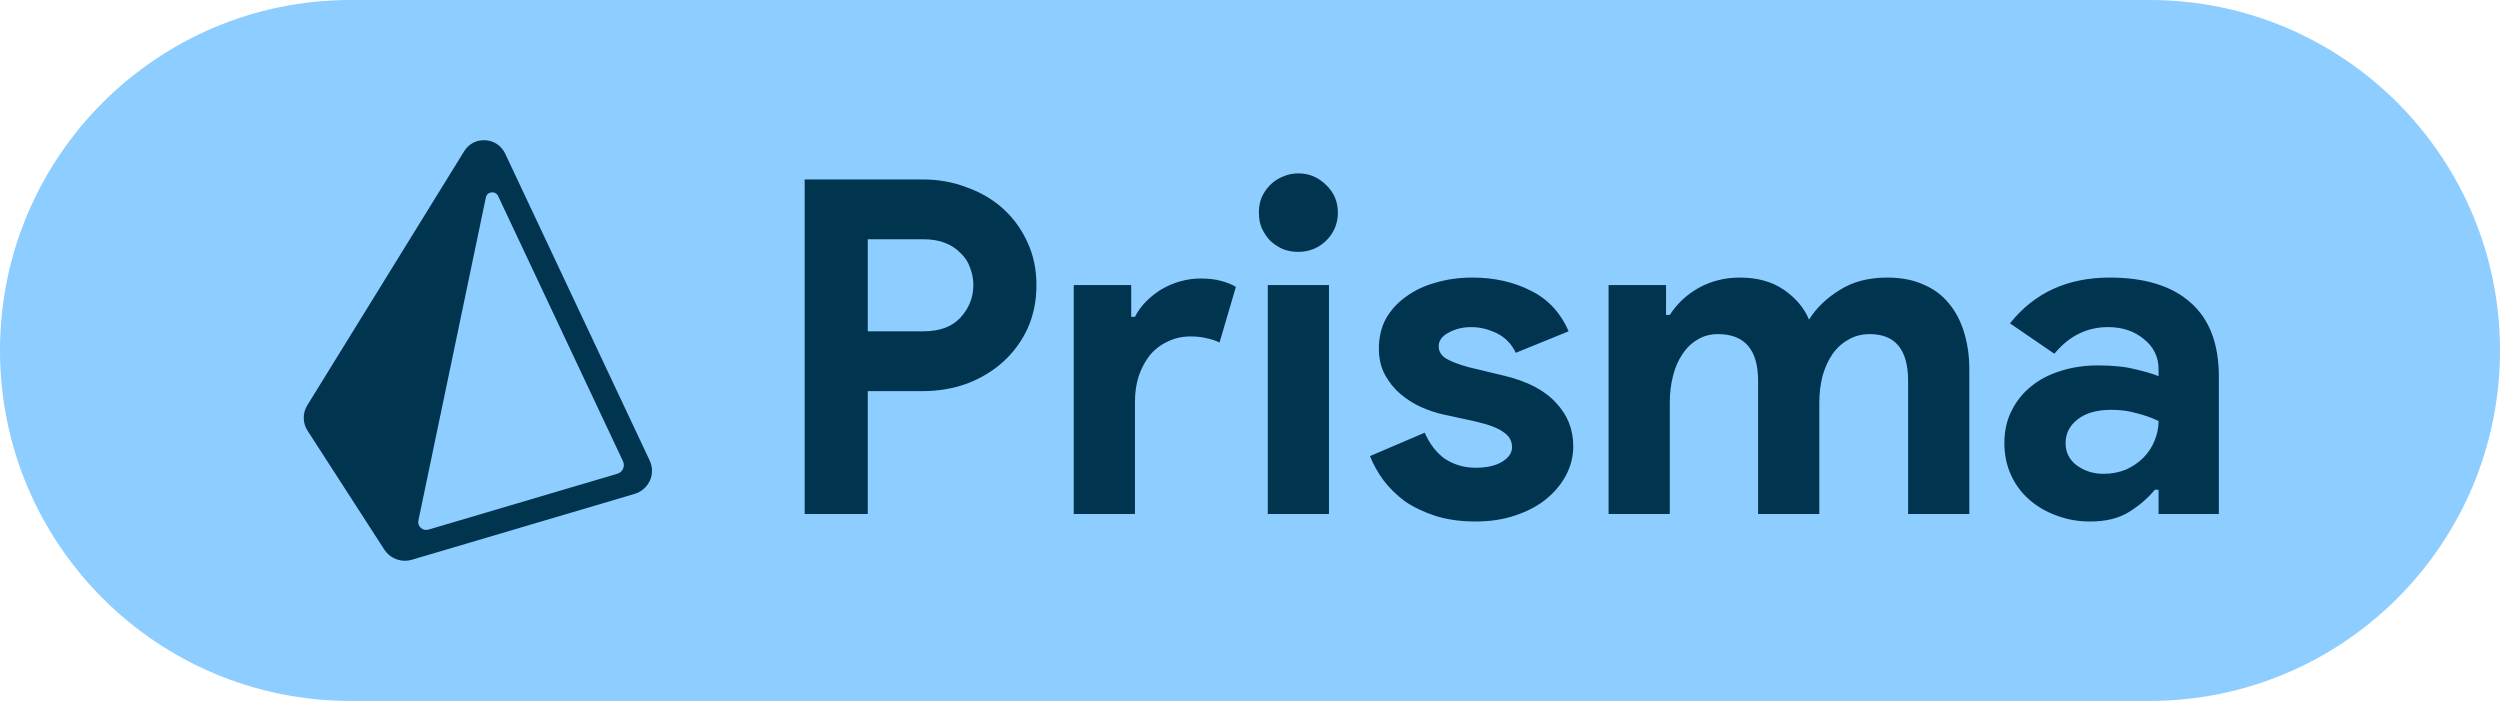 <svg width="107" height="30" viewBox="0 0 107 30" fill="none" xmlns="http://www.w3.org/2000/svg">
<path d="M0 15C0 6.716 6.716 0 15 0H92C100.284 0 107 6.716 107 15V15C107 23.284 100.284 30 92 30H15C6.716 30 0 23.284 0 15V15Z" fill="#8DCDFF"/>
<path d="M34.44 22V7.68H39.48C40.16 7.68 40.793 7.793 41.38 8.02C41.98 8.233 42.5 8.54 42.94 8.94C43.38 9.34 43.727 9.82 43.98 10.38C44.233 10.927 44.36 11.533 44.36 12.2C44.36 12.88 44.233 13.5 43.98 14.06C43.727 14.607 43.38 15.08 42.94 15.48C42.5 15.88 41.98 16.193 41.38 16.42C40.793 16.633 40.16 16.74 39.48 16.74H37.14V22H34.44ZM39.52 14.18C40.227 14.18 40.76 13.98 41.12 13.58C41.48 13.18 41.66 12.72 41.66 12.2C41.66 11.947 41.613 11.7 41.52 11.46C41.44 11.22 41.307 11.013 41.12 10.84C40.947 10.653 40.727 10.507 40.46 10.4C40.193 10.293 39.88 10.24 39.52 10.24H37.14V14.18H39.52ZM45.956 12.2H48.416V13.56H48.576C48.696 13.32 48.856 13.1 49.056 12.9C49.256 12.7 49.476 12.527 49.716 12.38C49.969 12.233 50.236 12.12 50.516 12.04C50.809 11.96 51.096 11.92 51.376 11.92C51.723 11.92 52.016 11.953 52.256 12.02C52.509 12.087 52.723 12.173 52.896 12.28L52.196 14.66C52.036 14.58 51.856 14.52 51.656 14.48C51.469 14.427 51.236 14.4 50.956 14.4C50.596 14.4 50.269 14.473 49.976 14.62C49.683 14.753 49.429 14.947 49.216 15.2C49.016 15.453 48.856 15.753 48.736 16.1C48.629 16.433 48.576 16.8 48.576 17.2V22H45.956V12.2ZM55.56 10.78C55.334 10.78 55.114 10.74 54.901 10.66C54.7 10.567 54.52 10.447 54.361 10.3C54.214 10.14 54.094 9.96 54.001 9.76C53.92 9.56 53.88 9.34 53.88 9.1C53.88 8.86 53.92 8.64 54.001 8.44C54.094 8.24 54.214 8.067 54.361 7.92C54.52 7.76 54.7 7.64 54.901 7.56C55.114 7.467 55.334 7.42 55.56 7.42C56.027 7.42 56.427 7.587 56.761 7.92C57.094 8.24 57.261 8.633 57.261 9.1C57.261 9.567 57.094 9.967 56.761 10.3C56.427 10.62 56.027 10.78 55.56 10.78ZM54.261 22V12.2H56.88V22H54.261ZM63.156 22.32C62.516 22.32 61.943 22.24 61.436 22.08C60.943 21.92 60.51 21.713 60.136 21.46C59.776 21.193 59.47 20.893 59.216 20.56C58.963 20.213 58.77 19.867 58.636 19.52L60.976 18.52C61.203 19.027 61.503 19.407 61.876 19.66C62.263 19.9 62.69 20.02 63.156 20.02C63.636 20.02 64.016 19.933 64.296 19.76C64.576 19.587 64.716 19.38 64.716 19.14C64.716 18.873 64.596 18.66 64.356 18.5C64.13 18.327 63.73 18.173 63.156 18.04L61.776 17.74C61.47 17.673 61.15 17.567 60.816 17.42C60.496 17.273 60.203 17.087 59.936 16.86C59.67 16.633 59.45 16.36 59.276 16.04C59.103 15.72 59.016 15.347 59.016 14.92C59.016 14.44 59.116 14.013 59.316 13.64C59.53 13.267 59.816 12.953 60.176 12.7C60.536 12.433 60.956 12.233 61.436 12.1C61.93 11.953 62.456 11.88 63.016 11.88C63.95 11.88 64.783 12.067 65.516 12.44C66.25 12.8 66.79 13.38 67.136 14.18L64.876 15.1C64.69 14.713 64.416 14.433 64.056 14.26C63.696 14.087 63.336 14 62.976 14C62.603 14 62.276 14.08 61.996 14.24C61.716 14.387 61.576 14.58 61.576 14.82C61.576 15.047 61.69 15.227 61.916 15.36C62.156 15.493 62.476 15.613 62.876 15.72L64.376 16.08C65.376 16.32 66.116 16.707 66.596 17.24C67.09 17.76 67.336 18.38 67.336 19.1C67.336 19.527 67.236 19.933 67.036 20.32C66.836 20.707 66.55 21.053 66.176 21.36C65.816 21.653 65.376 21.887 64.856 22.06C64.35 22.233 63.783 22.32 63.156 22.32ZM68.847 12.2H71.307V13.48H71.467C71.773 13 72.187 12.613 72.707 12.32C73.24 12.027 73.827 11.88 74.467 11.88C75.213 11.88 75.84 12.053 76.347 12.4C76.853 12.747 77.213 13.173 77.427 13.68C77.733 13.187 78.167 12.767 78.727 12.42C79.287 12.06 79.967 11.88 80.767 11.88C81.367 11.88 81.887 11.98 82.327 12.18C82.767 12.367 83.127 12.633 83.407 12.98C83.7 13.327 83.92 13.747 84.067 14.24C84.213 14.72 84.287 15.247 84.287 15.82V22H81.667V16.3C81.667 14.967 81.12 14.3 80.027 14.3C79.68 14.3 79.373 14.38 79.107 14.54C78.84 14.687 78.613 14.893 78.427 15.16C78.253 15.413 78.113 15.72 78.007 16.08C77.913 16.44 77.867 16.827 77.867 17.24V22H75.247V16.3C75.247 14.967 74.673 14.3 73.527 14.3C73.193 14.3 72.9 14.38 72.647 14.54C72.393 14.687 72.18 14.893 72.007 15.16C71.833 15.413 71.7 15.72 71.607 16.08C71.513 16.44 71.467 16.827 71.467 17.24V22H68.847V12.2ZM92.387 20.96H92.227C91.92 21.333 91.547 21.653 91.107 21.92C90.68 22.187 90.127 22.32 89.447 22.32C88.94 22.32 88.46 22.233 88.007 22.06C87.567 21.9 87.18 21.673 86.847 21.38C86.513 21.087 86.253 20.733 86.067 20.32C85.88 19.907 85.787 19.453 85.787 18.96C85.787 18.453 85.887 18 86.087 17.6C86.287 17.187 86.567 16.833 86.927 16.54C87.287 16.247 87.707 16.027 88.187 15.88C88.68 15.72 89.213 15.64 89.787 15.64C90.427 15.64 90.953 15.693 91.367 15.8C91.78 15.893 92.12 15.993 92.387 16.1V15.8C92.387 15.28 92.18 14.853 91.767 14.52C91.353 14.173 90.84 14 90.227 14C89.32 14 88.553 14.38 87.927 15.14L86.027 13.84C87.067 12.533 88.487 11.88 90.287 11.88C91.807 11.88 92.967 12.24 93.767 12.96C94.567 13.667 94.967 14.72 94.967 16.12V22H92.387V20.96ZM92.387 18.02C92.08 17.873 91.76 17.76 91.427 17.68C91.107 17.587 90.753 17.54 90.367 17.54C89.74 17.54 89.253 17.68 88.907 17.96C88.573 18.227 88.407 18.56 88.407 18.96C88.407 19.36 88.567 19.68 88.887 19.92C89.22 20.16 89.6 20.28 90.027 20.28C90.373 20.28 90.693 20.22 90.987 20.1C91.28 19.967 91.527 19.8 91.727 19.6C91.94 19.387 92.1 19.147 92.207 18.88C92.327 18.6 92.387 18.313 92.387 18.02Z" fill="#00344F"/>
<path d="M27.808 19.713L21.618 6.568C21.461 6.238 21.136 6.021 20.772 6.002C20.406 5.978 20.058 6.158 19.867 6.471L13.153 17.345C12.945 17.68 12.949 18.106 13.165 18.437L16.447 23.52C16.702 23.912 17.184 24.089 17.633 23.956L27.158 21.139C27.449 21.054 27.688 20.847 27.814 20.572C27.939 20.299 27.936 19.985 27.808 19.713L27.808 19.713ZM26.422 20.277L18.339 22.667C18.092 22.741 17.855 22.527 17.907 22.278L20.795 8.45C20.849 8.192 21.206 8.151 21.319 8.39L26.665 19.743C26.713 19.845 26.713 19.963 26.666 20.066C26.619 20.169 26.53 20.246 26.421 20.277H26.422Z" fill="#00344F"/>
</svg>
